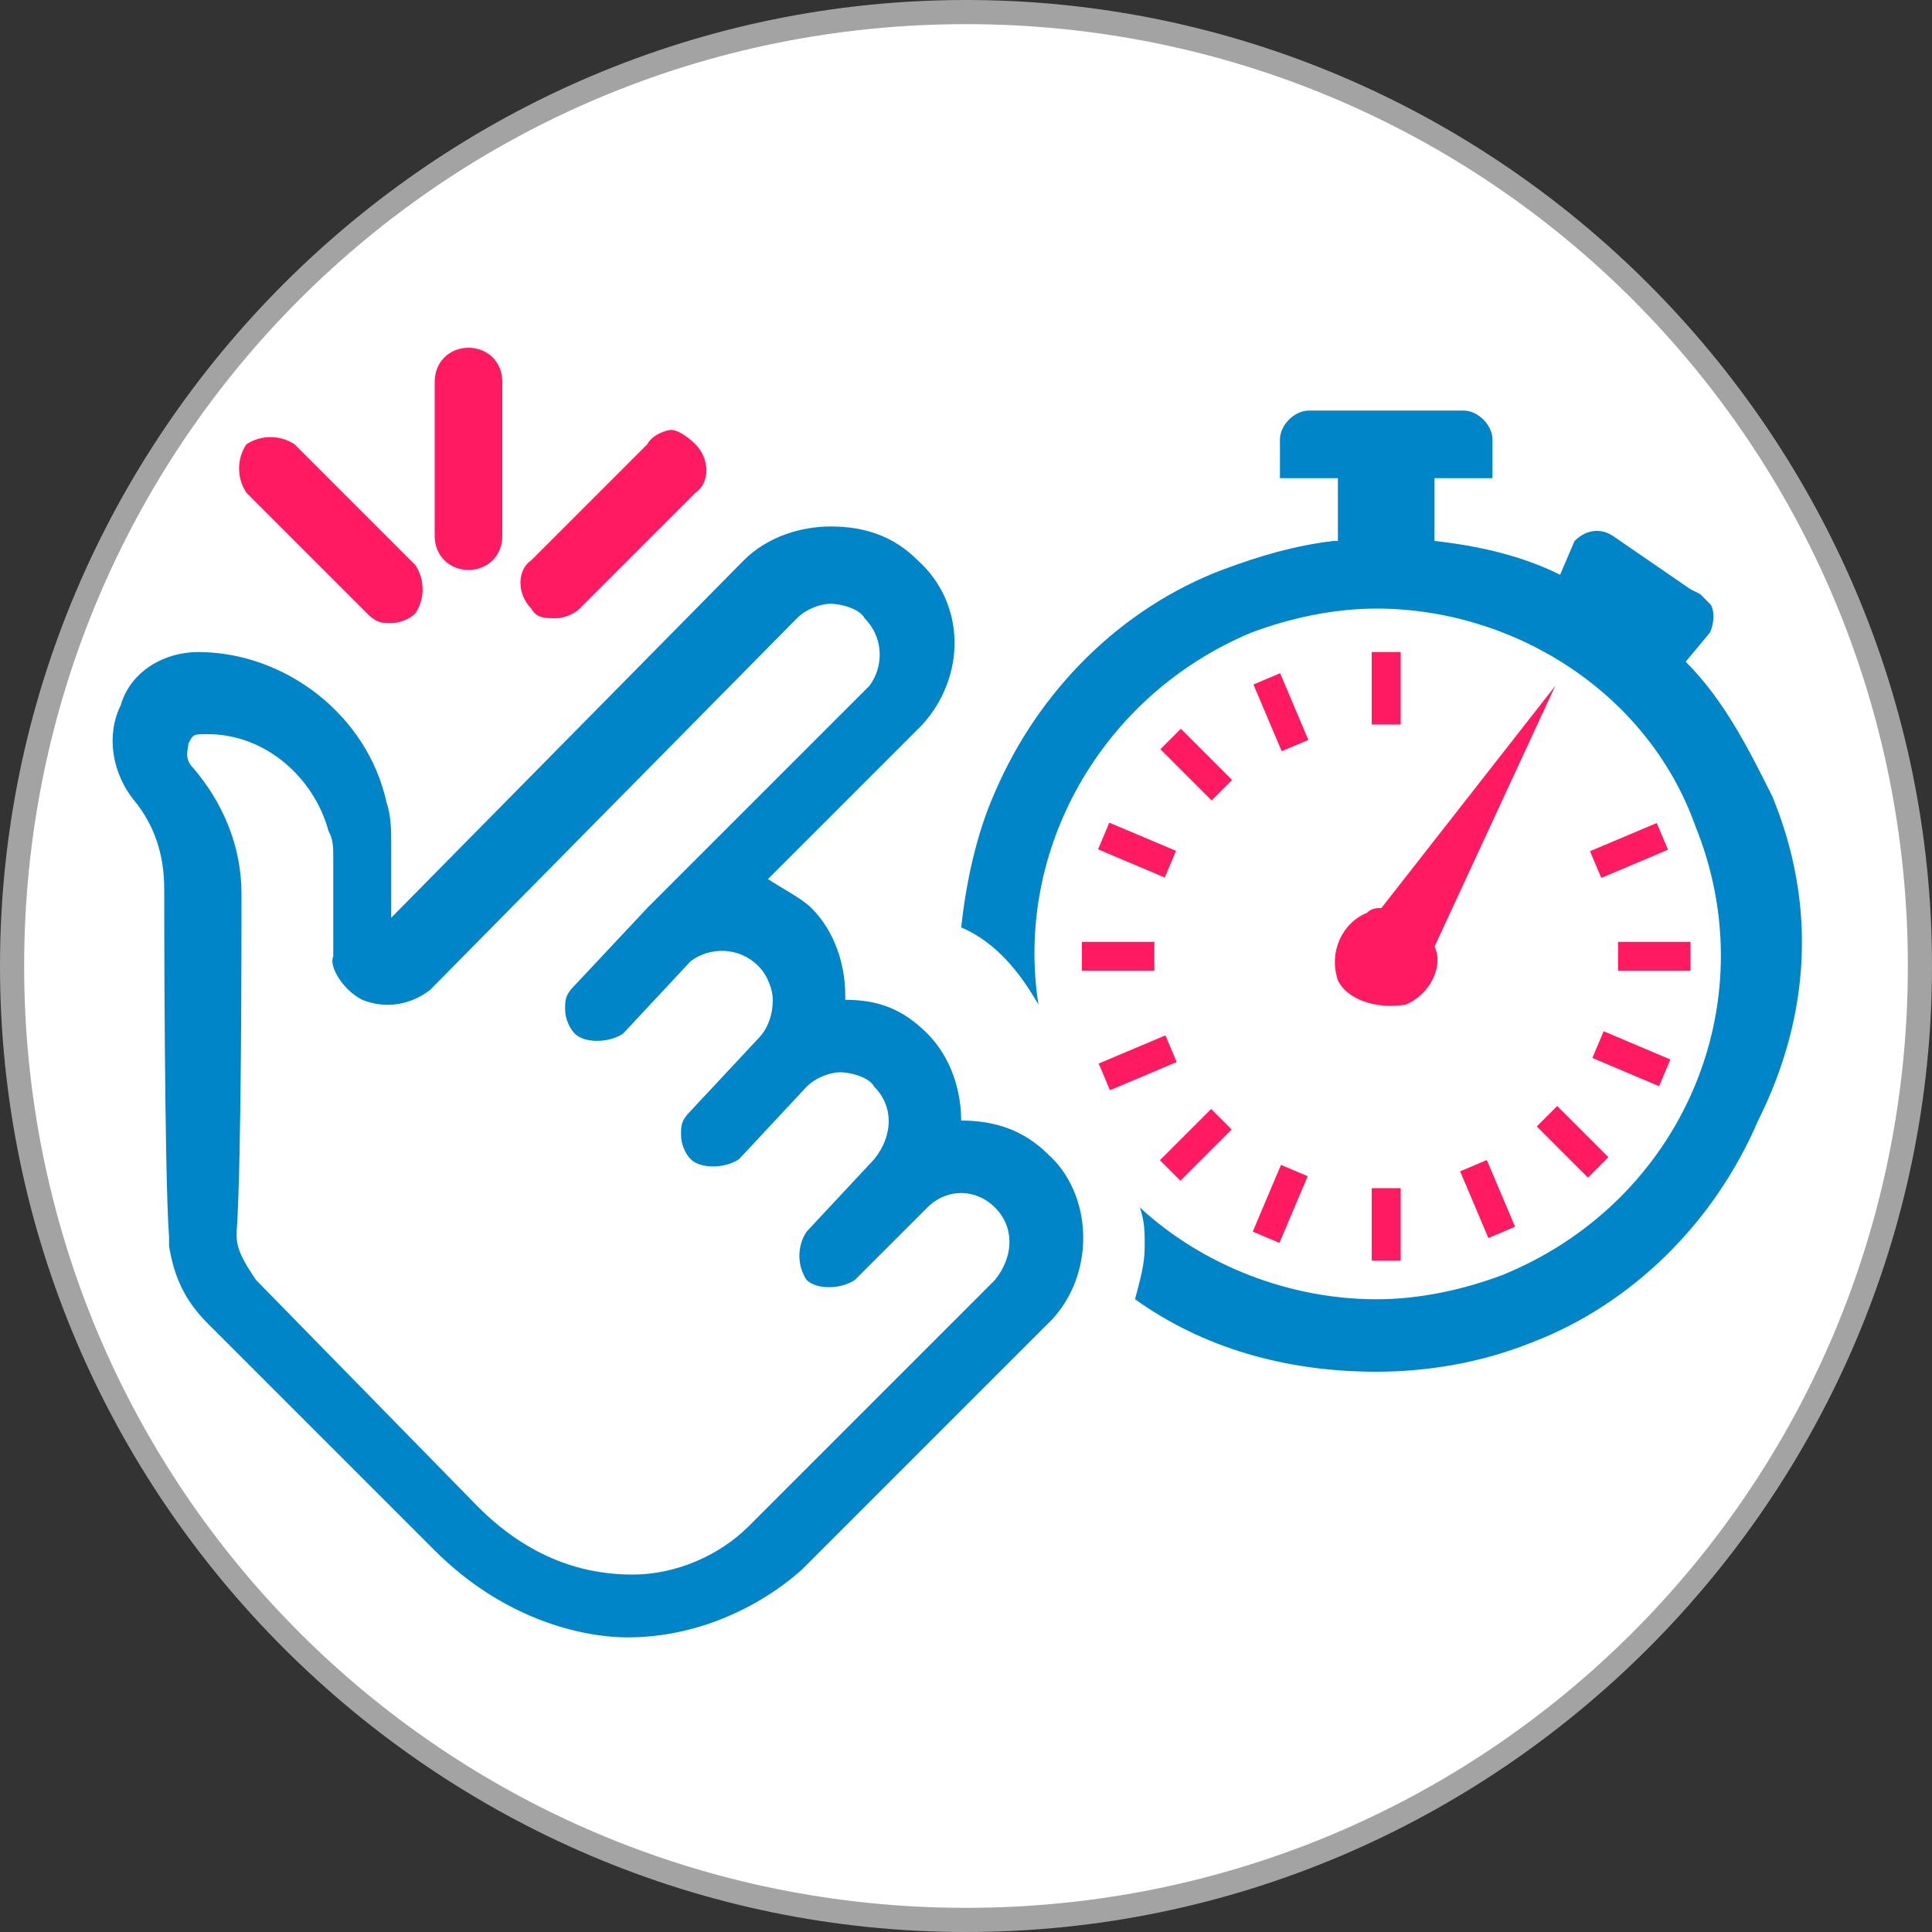 <?xml version="1.0" encoding="utf-8"?>
<!-- Generator: Adobe Illustrator 25.1.0, SVG Export Plug-In . SVG Version: 6.00 Build 0)  -->
<svg version="1.1" id="Layer_1" xmlns="http://www.w3.org/2000/svg" xmlns:xlink="http://www.w3.org/1999/xlink" x="0px" y="0px"
	 width="40px" height="40px" viewBox="0 0 40 40" style="enable-background:new 0 0 40 40;" xml:space="preserve">
<rect x="0" y="0" width="40" height="40" fill="#333333" stroke="none"/>
<style type="text/css">
	.st0{fill:#FFFFFF;}
	.st1{fill:#A3A3A3;}
	.st2{fill:#0085C9;}
	.st3{fill:#FF1A62;}
	.st4{fill:none;}
</style>
<g>
	<circle class="st0" cx="20" cy="20" r="19.8"/>
	<path class="st1" d="M20,0.5c10.8,0,19.5,8.7,19.5,19.5S30.8,39.5,20,39.5S0.5,30.8,0.5,20S9.2,0.5,20,0.5 M20,0C9,0,0,9,0,20
		s9,20,20,20s20-9,20-20S31,0,20,0L20,0z"/>
</g>
<g>
	<path class="st2" d="M21.7,23.9L21.7,23.9c-0.5-0.5-1.1-0.7-1.8-0.7c0-0.6-0.2-1.3-0.7-1.8c-0.5-0.5-1-0.7-1.7-0.7v-0.1
		c0-0.6-0.2-1.3-0.7-1.8c-0.2-0.2-0.6-0.4-0.9-0.6l3.2-3.2c0.9-1,0.9-2.5-0.1-3.4c-0.5-0.5-1.1-0.7-1.8-0.7c-0.6,0-1.3,0.2-1.8,0.7
		l-7.3,7.4v-1.5c0-0.3,0-0.6-0.1-0.9c-0.4-1.8-2.1-3.1-3.9-3.1c-0.7,0-1.4,0.4-1.6,1.1c-0.3,0.6-0.2,1.4,0.3,2
		c0.4,0.5,0.6,1.1,0.6,1.8c0,0.2,0,5.9,0.1,7.2c0,0.1,0,0.2,0,0.2c0.1,0.6,0.3,1.1,0.8,1.6l4.7,4.7c1.4,1.4,3,1.8,4,1.8
		c1.4,0,2.7-0.6,3.6-1.4l5.1-5.1l0.1-0.1C22.7,26.3,22.6,24.7,21.7,23.9z M7.5,20.7c0.5,0.2,1,0.1,1.4-0.2l7.6-7.7
		c0.2-0.2,0.5-0.3,0.7-0.3s0.6,0.1,0.7,0.3c0.4,0.4,0.4,1,0.1,1.4l-4.6,4.6l-1.5,1.6c-0.2,0.2-0.2,0.3-0.2,0.5
		c0,0.2,0.1,0.4,0.2,0.5c0.2,0.2,0.7,0.2,1,0l1.4-1.5c0.4-0.3,1-0.3,1.4,0.1c0.2,0.2,0.3,0.5,0.3,0.7c0,0.3-0.1,0.6-0.3,0.8L14.3,23
		c-0.2,0.2-0.2,0.3-0.2,0.5c0,0.2,0.1,0.4,0.2,0.5c0.2,0.2,0.7,0.2,1,0l1.4-1.5c0.2-0.2,0.5-0.3,0.7-0.3c0.2,0,0.6,0.1,0.7,0.3
		c0.4,0.4,0.4,1,0,1.5l-1.4,1.5c-0.2,0.3-0.2,0.7,0,1c0.2,0.2,0.7,0.2,1,0l1.5-1.5c0.4-0.4,1-0.4,1.4,0c0.4,0.4,0.4,1,0,1.5
		l-5.1,5.1c-0.6,0.6-1.5,1-2.4,1c-0.8,0-2-0.2-3.2-1.4l-4.6-4.7c-0.2-0.3-0.4-0.6-0.4-0.9v-0.1C5,24.1,5,19.5,5,18.5s-0.4-1.9-1-2.6
		c-0.2-0.2-0.1-0.4-0.1-0.5C4,15.2,4,15.2,4.3,15.2c1.2,0,2.2,0.9,2.5,2c0.1,0.2,0.1,0.3,0.1,0.6v2C6.8,20,7.1,20.5,7.5,20.7z"/>
	<path class="st3" d="M7.6,12.7c0.2,0.2,0.3,0.2,0.5,0.2c0.2,0,0.4-0.1,0.5-0.2c0.2-0.3,0.2-0.7,0-1L6.1,9.2C5.8,9,5.4,9,5.1,9.2
		c-0.2,0.3-0.2,0.7,0,1L7.6,12.7z"/>
	<path class="st3" d="M11.5,12.8c0.2,0,0.4-0.1,0.5-0.2l2.4-2.4c0.3-0.2,0.3-0.7,0-1C14.2,9,14,8.9,13.9,8.9S13.5,9,13.4,9.2
		L11,11.6c-0.3,0.2-0.3,0.7,0,1C11.1,12.8,11.3,12.8,11.5,12.8z"/>
	<path class="st3" d="M9.7,11.8c0.4,0,0.7-0.3,0.7-0.7V7.9c0-0.4-0.3-0.7-0.7-0.7C9.3,7.2,9,7.5,9,7.9v3.2C9,11.5,9.3,11.8,9.7,11.8
		z"/>
</g>
<g>
	<path class="st4" d="M22,22.4c0.1,0.2,0.2,0.4,0.3,0.6c0.7,0.4,1.3,1.2,1.5,2c1.3,1.2,3.1,1.9,4.9,1.9c0.9,0,1.8-0.2,2.6-0.5
		c3.7-1.5,5.5-5.6,4-9.3c-1.1-2.8-3.8-4.5-6.6-4.5c-0.9,0-1.8,0.2-2.6,0.5c-3.1,1.3-4.9,4.5-4.4,7.7c0.2,0.4,0.3,0.9,0.3,1.3
		C22,22.2,22,22.3,22,22.4z M23,22.5L22.8,22l1.4-0.6l0.2,0.5L23,22.5z M24.4,24.4L24,24l1-1l0.4,0.4L24.4,24.4z M28.9,26h-0.6v-1.5
		h0.6V26z M30.8,25.7l-0.6-1.4l0.5-0.2l0.6,1.4L30.8,25.7z M34.3,22.5L33,21.9l0.2-0.5l1.4,0.6L34.3,22.5z M34.9,20h-1.5v-0.6h1.5
		V20z M34.3,17.1l0.2,0.5l-1.4,0.6l-0.2-0.5L34.3,17.1z M33.3,24l-0.4,0.4l-1-1l0.4-0.4L33.3,24z M28.4,13.5h0.6V15h-0.6V13.5z
		 M28.3,18.8c0.1-0.1,0.2-0.1,0.3-0.1l3.6-4.6l-2.5,5.4c0.2,0.5-0.1,1-0.6,1.2c-0.5,0.2-1.2-0.1-1.4-0.6
		C27.5,19.7,27.8,19,28.3,18.8z M26.5,13.9l0.6,1.4l-0.5,0.2L26,14.1L26.5,13.9z M26.5,24.1l0.5,0.2l-0.6,1.4l-0.5-0.2L26.5,24.1z
		 M24.4,15.1l1,1l-0.4,0.4l-1-1L24.4,15.1z M23,17.1l1.4,0.6l-0.2,0.5l-1.4-0.6L23,17.1z M22.4,19.5h1.5V20h-1.5V19.5z"/>
	<path class="st3" d="M29.1,20.8c0.5-0.2,0.8-0.8,0.6-1.2l2.5-5.4l-3.6,4.6c-0.1,0-0.2,0-0.3,0.1c-0.5,0.2-0.8,0.8-0.6,1.4
		C27.9,20.7,28.5,20.9,29.1,20.8z"/>
	<path class="st2" d="M36.7,16.5c-0.5-1-1-2-1.8-2.8l0.5-0.6c0.1-0.2,0.1-0.5,0-0.6c-0.1-0.1-0.1-0.1-0.2-0.2L35,12.2l-1.6-1.1
		c-0.3-0.2-0.6-0.1-0.8,0.1l-0.3,0.7c-0.8-0.4-1.7-0.6-2.6-0.7V10V9.9h1.2V9.1c0-0.3-0.3-0.6-0.6-0.6h-3.2c-0.3,0-0.6,0.3-0.6,0.6
		v0.8h1.2V10v1.2h-0.1c-0.8,0.1-1.5,0.3-2.3,0.6c-2.1,0.8-3.8,2.5-4.7,4.6c-0.4,0.9-0.6,1.9-0.7,2.8c0.7,0.3,1.2,0.9,1.6,1.6
		c-0.5-3.2,1.3-6.4,4.4-7.7c0.8-0.3,1.7-0.5,2.6-0.5c2.8,0,5.6,1.7,6.6,4.5c1.5,3.7-0.3,7.8-4,9.3c-0.8,0.3-1.7,0.5-2.6,0.5
		c-1.8,0-3.6-0.7-4.9-1.9c0.1,0.3,0.1,0.5,0.1,0.8c0,0.4-0.1,0.7-0.2,1.1c1.4,1,3.1,1.5,5,1.5c1.1,0,2.2-0.2,3.2-0.6
		c2.1-0.8,3.8-2.5,4.7-4.6C37.5,21,37.6,18.7,36.7,16.5z"/>
	<rect x="33.5" y="19.5" class="st3" width="1.5" height="0.6"/>
	<rect x="33" y="17.3" transform="matrix(0.921 -0.389 0.389 0.921 -4.203 14.527)" class="st3" width="1.5" height="0.6"/>
	<rect x="28.4" y="13.5" class="st3" width="0.6" height="1.5"/>
	<rect x="26.2" y="14" transform="matrix(0.921 -0.39 0.39 0.921 -3.639 11.496)" class="st3" width="0.6" height="1.5"/>
	<rect x="24.5" y="15.1" transform="matrix(0.707 -0.707 0.707 0.707 -3.973 22.158)" class="st3" width="0.6" height="1.5"/>
	<rect x="23.3" y="16.9" transform="matrix(0.389 -0.921 0.921 0.389 -1.895 32.47)" class="st3" width="0.6" height="1.5"/>
	<rect x="22.4" y="19.5" class="st3" width="1.5" height="0.6"/>
	<rect x="22.8" y="21.7" transform="matrix(0.921 -0.389 0.389 0.921 -6.693 10.903)" class="st3" width="1.5" height="0.6"/>
	<rect x="24" y="23.4" transform="matrix(0.707 -0.707 0.707 0.707 -9.497 24.445)" class="st3" width="1.5" height="0.6"/>
	<rect x="25.7" y="24.6" transform="matrix(0.39 -0.921 0.921 0.39 -6.743 39.575)" class="st3" width="1.5" height="0.6"/>
	<rect x="28.4" y="24.6" class="st3" width="0.6" height="1.5"/>
	<rect x="30.5" y="24.1" transform="matrix(0.921 -0.39 0.39 0.921 -7.259 13.95)" class="st3" width="0.6" height="1.5"/>
	<rect x="32.3" y="22.9" transform="matrix(0.707 -0.707 0.707 0.707 -7.21 29.968)" class="st3" width="0.6" height="1.5"/>
	<rect x="33.5" y="21.2" transform="matrix(0.39 -0.921 0.921 0.39 0.378 44.489)" class="st3" width="0.6" height="1.5"/>
</g>
</svg>
